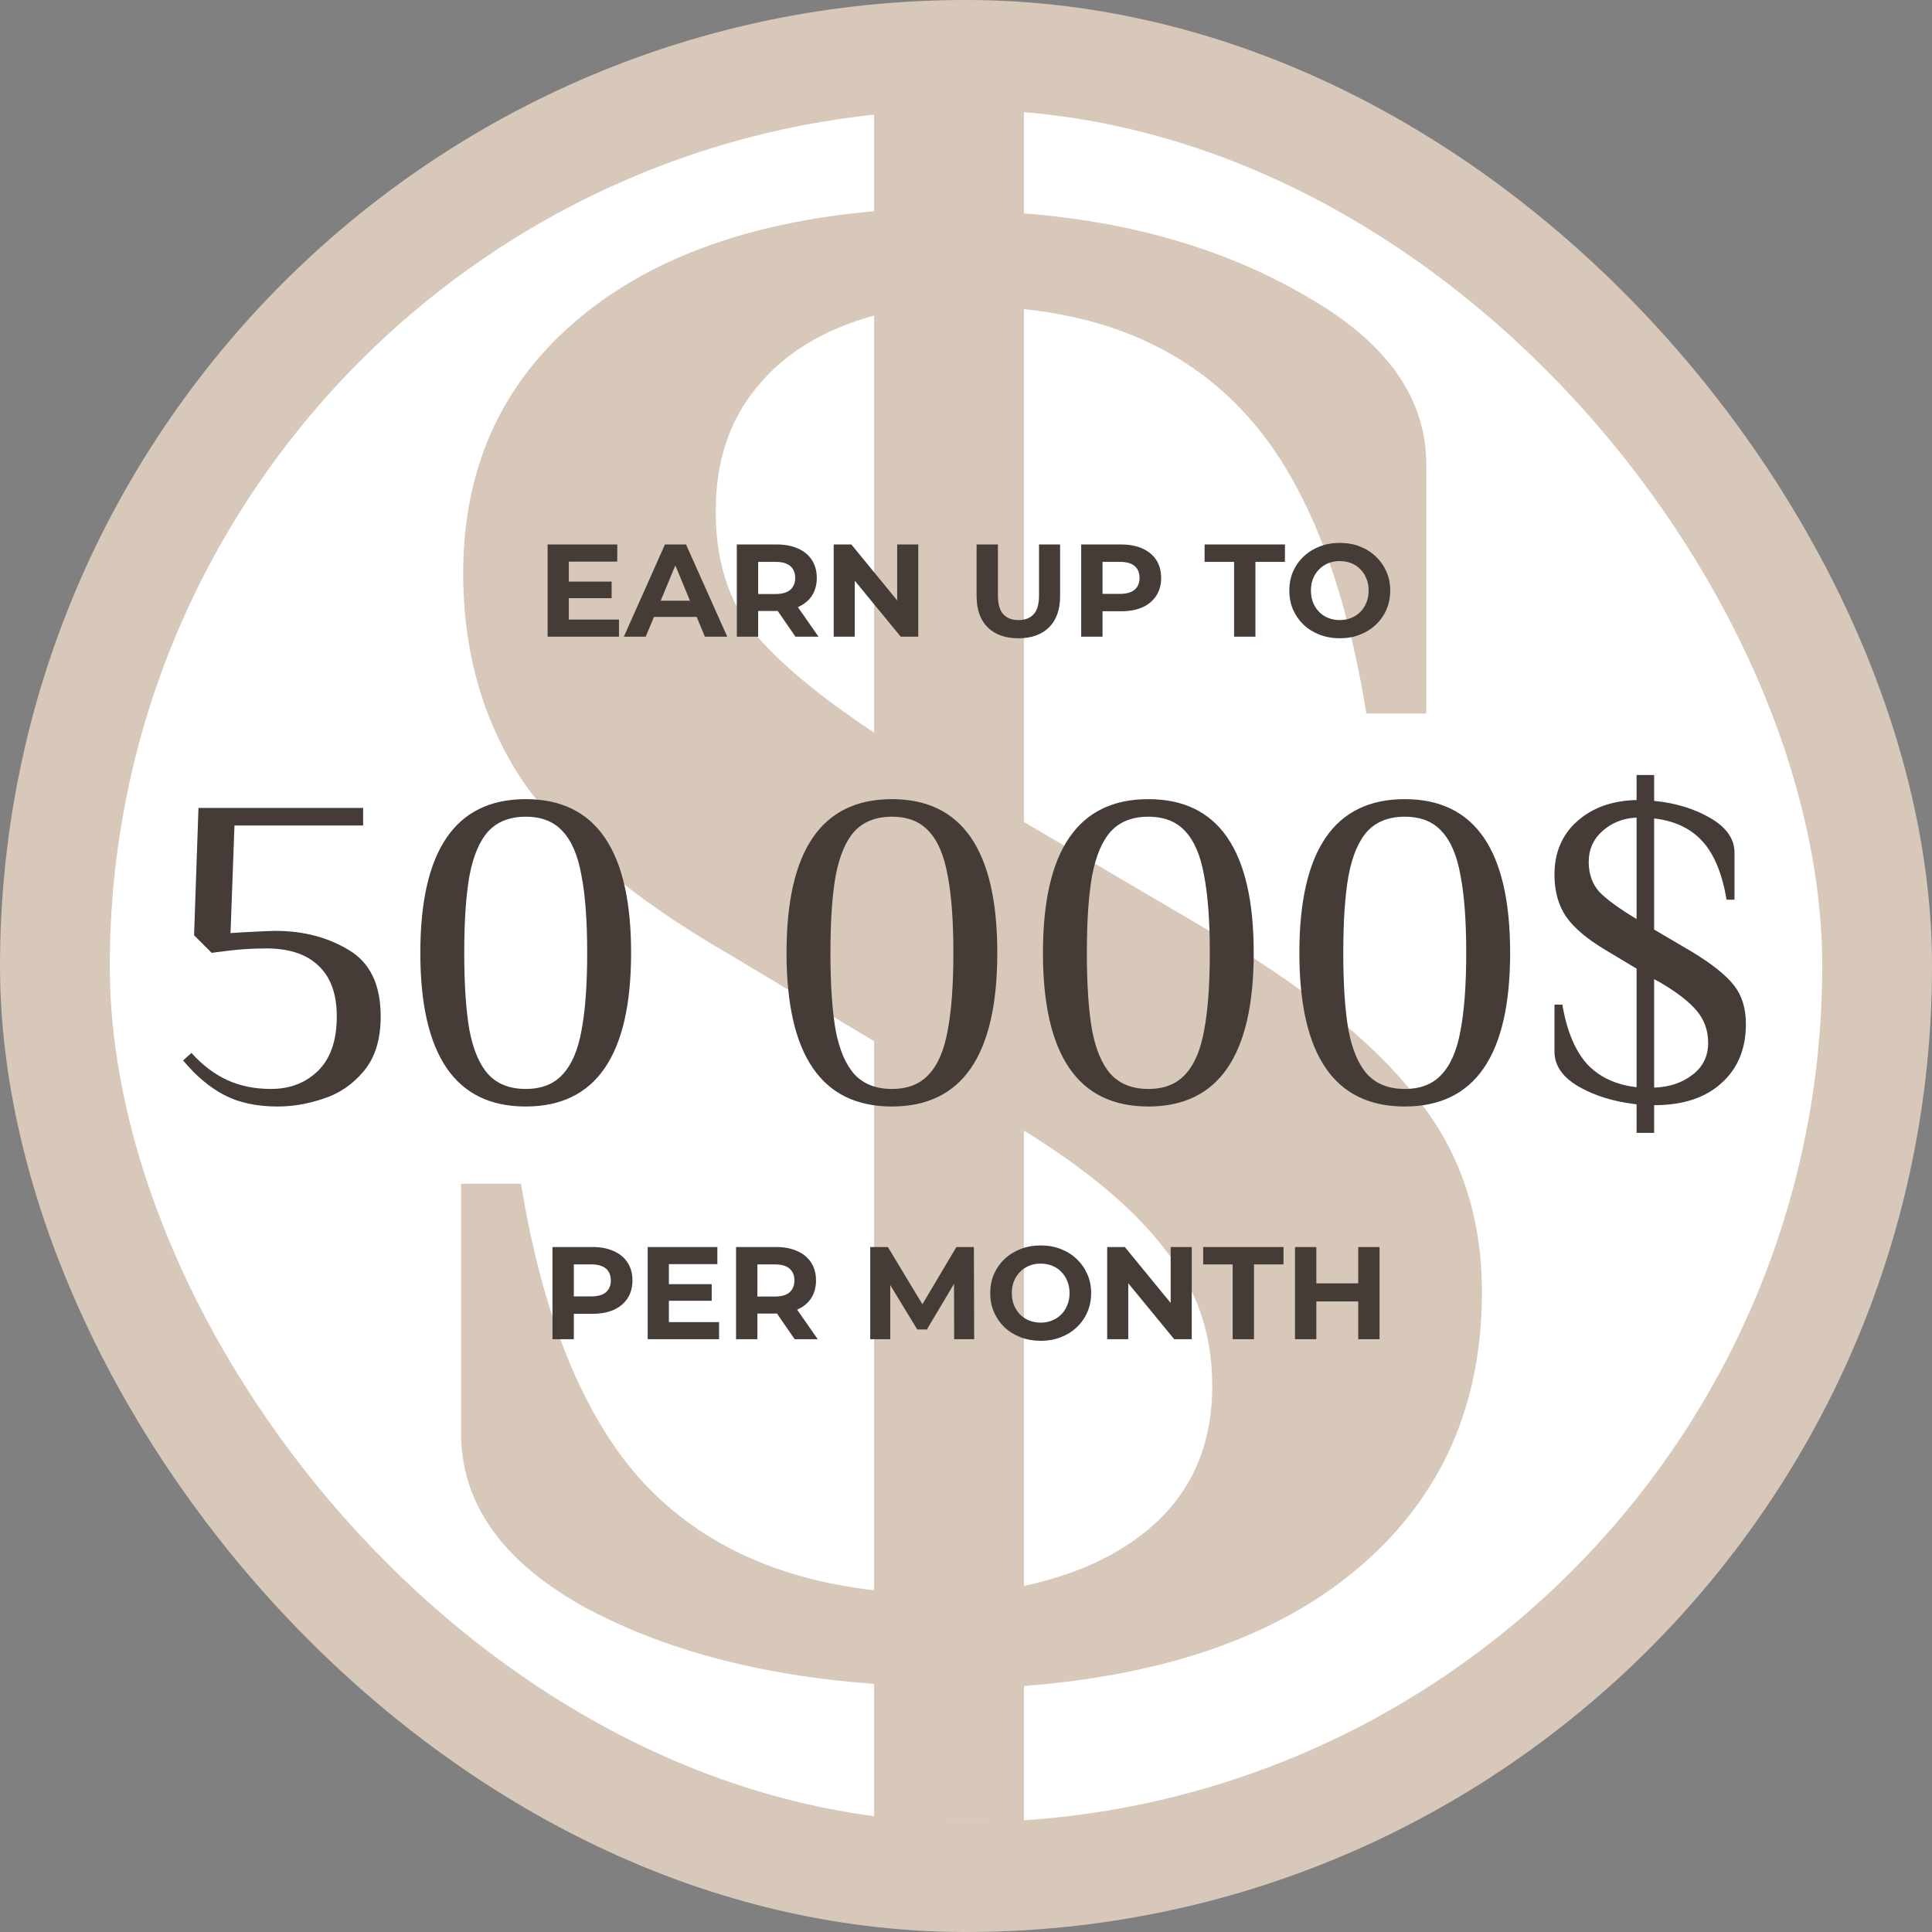 <?xml version="1.0" encoding="UTF-8"?> <svg xmlns="http://www.w3.org/2000/svg" width="176" height="176" viewBox="0 0 176 176" fill="none"><rect x="0" y="0" width="176" height="176" fill="#808080" stroke="none"/> <rect x="5" y="5" width="166" height="166" rx="83" fill="white"></rect> <path d="M79.629 153.399C69.101 152.623 60.197 150.232 52.918 146.226C45.639 142.09 42 136.856 42 130.523V107.84H47.459C49.409 119.731 52.983 128.649 58.182 134.594C63.382 140.41 70.53 143.835 79.629 144.869V94.852L66.371 86.903C57.663 81.863 51.423 76.628 47.654 71.2C44.015 65.772 42.195 59.439 42.195 52.201C42.195 42.896 45.509 35.335 52.138 29.519C58.767 23.703 67.931 20.278 79.629 19.244V8H93.277V19.438C103.155 20.213 111.734 22.734 119.013 26.999C126.291 31.135 129.931 36.24 129.931 42.314V64.996H124.472C122.522 52.977 119.013 44.059 113.943 38.243C108.874 32.427 101.985 29.067 93.277 28.162V74.883L109.459 84.383C118.558 89.682 125.057 94.852 128.956 99.892C132.985 104.803 135 110.748 135 117.728C135 127.938 131.361 136.209 124.082 142.542C116.803 148.875 106.535 152.559 93.277 153.593V166H79.629V153.399ZM79.629 28.744C74.95 30.036 71.375 32.233 68.906 35.335C66.436 38.308 65.201 42.056 65.201 46.579C65.201 50.973 66.306 54.592 68.516 57.436C70.855 60.279 74.56 63.381 79.629 66.741V28.744ZM93.277 144.481C98.606 143.318 102.765 141.25 105.755 138.277C108.874 135.175 110.434 131.169 110.434 126.258C110.434 121.476 109.004 117.34 106.145 113.85C103.415 110.231 99.126 106.613 93.277 102.994V144.481Z" fill="#D7C8B9"></path> <path d="M51.673 52.984H55.717V54.496H51.673V52.984ZM51.817 56.44H56.389V58H49.885V49.6H56.233V51.16H51.817V56.44ZM56.831 58L60.575 49.6H62.495L66.251 58H64.212L61.139 50.584H61.907L58.824 58H56.831ZM58.703 56.2L59.219 54.724H63.539L64.067 56.2H58.703ZM67.123 58V49.6H70.759C71.511 49.6 72.159 49.724 72.703 49.972C73.247 50.212 73.667 50.56 73.963 51.016C74.259 51.472 74.407 52.016 74.407 52.648C74.407 53.272 74.259 53.812 73.963 54.268C73.667 54.716 73.247 55.06 72.703 55.3C72.159 55.54 71.511 55.66 70.759 55.66H68.203L69.067 54.808V58H67.123ZM72.463 58L70.363 54.952H72.439L74.563 58H72.463ZM69.067 55.024L68.203 54.112H70.651C71.251 54.112 71.699 53.984 71.995 53.728C72.291 53.464 72.439 53.104 72.439 52.648C72.439 52.184 72.291 51.824 71.995 51.568C71.699 51.312 71.251 51.184 70.651 51.184H68.203L69.067 50.26V55.024ZM75.947 58V49.6H77.555L82.511 55.648H81.731V49.6H83.651V58H82.055L77.087 51.952H77.867V58H75.947ZM92.769 58.144C91.577 58.144 90.645 57.812 89.973 57.148C89.301 56.484 88.965 55.536 88.965 54.304V49.6H90.909V54.232C90.909 55.032 91.073 55.608 91.401 55.96C91.729 56.312 92.189 56.488 92.781 56.488C93.373 56.488 93.833 56.312 94.161 55.96C94.489 55.608 94.653 55.032 94.653 54.232V49.6H96.573V54.304C96.573 55.536 96.237 56.484 95.565 57.148C94.893 57.812 93.961 58.144 92.769 58.144ZM98.494 58V49.6H102.13C102.882 49.6 103.53 49.724 104.074 49.972C104.618 50.212 105.038 50.56 105.334 51.016C105.63 51.472 105.778 52.016 105.778 52.648C105.778 53.272 105.63 53.812 105.334 54.268C105.038 54.724 104.618 55.076 104.074 55.324C103.53 55.564 102.882 55.684 102.13 55.684H99.574L100.438 54.808V58H98.494ZM100.438 55.024L99.574 54.1H102.022C102.622 54.1 103.07 53.972 103.366 53.716C103.662 53.46 103.81 53.104 103.81 52.648C103.81 52.184 103.662 51.824 103.366 51.568C103.07 51.312 102.622 51.184 102.022 51.184H99.574L100.438 50.26V55.024ZM112.422 58V51.184H109.734V49.6H117.054V51.184H114.366V58H112.422ZM122.062 58.144C121.398 58.144 120.782 58.036 120.214 57.82C119.654 57.604 119.166 57.3 118.75 56.908C118.342 56.516 118.022 56.056 117.79 55.528C117.566 55 117.454 54.424 117.454 53.8C117.454 53.176 117.566 52.6 117.79 52.072C118.022 51.544 118.346 51.084 118.762 50.692C119.178 50.3 119.666 49.996 120.226 49.78C120.786 49.564 121.394 49.456 122.05 49.456C122.714 49.456 123.322 49.564 123.874 49.78C124.434 49.996 124.918 50.3 125.326 50.692C125.742 51.084 126.066 51.544 126.298 52.072C126.53 52.592 126.646 53.168 126.646 53.8C126.646 54.424 126.53 55.004 126.298 55.54C126.066 56.068 125.742 56.528 125.326 56.92C124.918 57.304 124.434 57.604 123.874 57.82C123.322 58.036 122.718 58.144 122.062 58.144ZM122.05 56.488C122.426 56.488 122.77 56.424 123.082 56.296C123.402 56.168 123.682 55.984 123.922 55.744C124.162 55.504 124.346 55.22 124.474 54.892C124.61 54.564 124.678 54.2 124.678 53.8C124.678 53.4 124.61 53.036 124.474 52.708C124.346 52.38 124.162 52.096 123.922 51.856C123.69 51.616 123.414 51.432 123.094 51.304C122.774 51.176 122.426 51.112 122.05 51.112C121.674 51.112 121.326 51.176 121.006 51.304C120.694 51.432 120.418 51.616 120.178 51.856C119.938 52.096 119.75 52.38 119.614 52.708C119.486 53.036 119.422 53.4 119.422 53.8C119.422 54.192 119.486 54.556 119.614 54.892C119.75 55.22 119.934 55.504 120.166 55.744C120.406 55.984 120.686 56.168 121.006 56.296C121.326 56.424 121.674 56.488 122.05 56.488Z" fill="#453C38"></path> <path d="M25.28 100.8C23.387 100.8 21.773 100.453 20.44 99.76C19.107 99.067 17.853 98.013 16.68 96.6L17.44 95.92C18.453 97.04 19.547 97.867 20.72 98.4C21.893 98.933 23.213 99.2 24.68 99.2C26.413 99.2 27.84 98.653 28.96 97.56C30.107 96.44 30.68 94.787 30.68 92.6C30.68 90.547 30.12 89 29 87.96C27.907 86.92 26.333 86.4 24.28 86.4C23.08 86.4 21.947 86.467 20.88 86.6L19.28 86.8L17.68 85.2L18.08 73.6H33.08V75.2H21.36L21 85L22.28 84.92C23.8 84.84 24.733 84.8 25.08 84.8C27.64 84.8 29.88 85.387 31.8 86.56C33.72 87.707 34.68 89.72 34.68 92.6C34.68 94.707 34.16 96.373 33.12 97.6C32.107 98.8 30.893 99.627 29.48 100.08C28.067 100.56 26.667 100.8 25.28 100.8ZM47.891 100.8C41.491 100.8 38.291 96.133 38.291 86.8C38.291 77.467 41.491 72.8 47.891 72.8C54.291 72.8 57.491 77.467 57.491 86.8C57.491 96.133 54.291 100.8 47.891 100.8ZM47.891 99.2C49.331 99.2 50.451 98.76 51.251 97.88C52.078 97 52.651 95.667 52.971 93.88C53.318 92.067 53.491 89.707 53.491 86.8C53.491 83.893 53.318 81.547 52.971 79.76C52.651 77.947 52.078 76.6 51.251 75.72C50.451 74.84 49.331 74.4 47.891 74.4C46.451 74.4 45.318 74.84 44.491 75.72C43.691 76.6 43.118 77.947 42.771 79.76C42.451 81.547 42.291 83.893 42.291 86.8C42.291 89.707 42.451 92.067 42.771 93.88C43.118 95.667 43.691 97 44.491 97.88C45.318 98.76 46.451 99.2 47.891 99.2ZM81.25 100.8C74.85 100.8 71.65 96.133 71.65 86.8C71.65 77.467 74.85 72.8 81.25 72.8C87.65 72.8 90.85 77.467 90.85 86.8C90.85 96.133 87.65 100.8 81.25 100.8ZM81.25 99.2C82.69 99.2 83.81 98.76 84.61 97.88C85.437 97 86.01 95.667 86.33 93.88C86.677 92.067 86.85 89.707 86.85 86.8C86.85 83.893 86.677 81.547 86.33 79.76C86.01 77.947 85.437 76.6 84.61 75.72C83.81 74.84 82.69 74.4 81.25 74.4C79.81 74.4 78.677 74.84 77.85 75.72C77.05 76.6 76.477 77.947 76.13 79.76C75.81 81.547 75.65 83.893 75.65 86.8C75.65 89.707 75.81 92.067 76.13 93.88C76.477 95.667 77.05 97 77.85 97.88C78.677 98.76 79.81 99.2 81.25 99.2ZM104.61 100.8C98.21 100.8 95.01 96.133 95.01 86.8C95.01 77.467 98.21 72.8 104.61 72.8C111.01 72.8 114.21 77.467 114.21 86.8C114.21 96.133 111.01 100.8 104.61 100.8ZM104.61 99.2C106.05 99.2 107.17 98.76 107.97 97.88C108.796 97 109.37 95.667 109.69 93.88C110.036 92.067 110.21 89.707 110.21 86.8C110.21 83.893 110.036 81.547 109.69 79.76C109.37 77.947 108.796 76.6 107.97 75.72C107.17 74.84 106.05 74.4 104.61 74.4C103.17 74.4 102.036 74.84 101.21 75.72C100.41 76.6 99.836 77.947 99.49 79.76C99.17 81.547 99.01 83.893 99.01 86.8C99.01 89.707 99.17 92.067 99.49 93.88C99.836 95.667 100.41 97 101.21 97.88C102.036 98.76 103.17 99.2 104.61 99.2ZM127.969 100.8C121.569 100.8 118.369 96.133 118.369 86.8C118.369 77.467 121.569 72.8 127.969 72.8C134.369 72.8 137.569 77.467 137.569 86.8C137.569 96.133 134.369 100.8 127.969 100.8ZM127.969 99.2C129.409 99.2 130.529 98.76 131.329 97.88C132.156 97 132.729 95.667 133.049 93.88C133.396 92.067 133.569 89.707 133.569 86.8C133.569 83.893 133.396 81.547 133.049 79.76C132.729 77.947 132.156 76.6 131.329 75.72C130.529 74.84 129.409 74.4 127.969 74.4C126.529 74.4 125.396 74.84 124.569 75.72C123.769 76.6 123.196 77.947 122.849 79.76C122.529 81.547 122.369 83.893 122.369 86.8C122.369 89.707 122.529 92.067 122.849 93.88C123.196 95.667 123.769 97 124.569 97.88C125.396 98.76 126.529 99.2 127.969 99.2ZM149.088 100.6C147.008 100.36 145.235 99.813 143.768 98.96C142.328 98.107 141.608 97.053 141.608 95.8V91.52H142.328C142.728 93.893 143.475 95.693 144.568 96.92C145.688 98.12 147.195 98.827 149.088 99.04V88.24L146.288 86.56C144.582 85.547 143.368 84.52 142.648 83.48C141.955 82.44 141.608 81.173 141.608 79.68C141.608 77.68 142.288 76.067 143.648 74.84C145.035 73.587 146.848 72.933 149.088 72.88V70.6H150.688V72.96C152.635 73.147 154.342 73.667 155.808 74.52C157.275 75.373 158.008 76.427 158.008 77.68V81.96H157.288C156.888 79.587 156.155 77.813 155.088 76.64C154.022 75.467 152.555 74.773 150.688 74.56V84.68L154.088 86.68C155.902 87.773 157.182 88.787 157.928 89.72C158.675 90.653 159.048 91.84 159.048 93.28C159.048 95.547 158.302 97.347 156.808 98.68C155.342 100.013 153.302 100.68 150.688 100.68V103.2H149.088V100.6ZM149.088 74.48C147.888 74.533 146.862 74.933 146.008 75.68C145.155 76.427 144.728 77.373 144.728 78.52C144.728 79.613 145.048 80.52 145.688 81.24C146.355 81.933 147.488 82.76 149.088 83.72V74.48ZM150.688 99.08C152.075 99.027 153.235 98.64 154.168 97.92C155.128 97.2 155.608 96.227 155.608 95C155.608 93.88 155.262 92.907 154.568 92.08C153.875 91.253 152.755 90.387 151.208 89.48L150.688 89.2V99.08Z" fill="#453C38"></path> <path d="M50.33 122V113.6H53.966C54.718 113.6 55.366 113.724 55.91 113.972C56.454 114.212 56.874 114.56 57.17 115.016C57.466 115.472 57.614 116.016 57.614 116.648C57.614 117.272 57.466 117.812 57.17 118.268C56.874 118.724 56.454 119.076 55.91 119.324C55.366 119.564 54.718 119.684 53.966 119.684H51.41L52.274 118.808V122H50.33ZM52.274 119.024L51.41 118.1H53.858C54.458 118.1 54.906 117.972 55.202 117.716C55.498 117.46 55.646 117.104 55.646 116.648C55.646 116.184 55.498 115.824 55.202 115.568C54.906 115.312 54.458 115.184 53.858 115.184H51.41L52.274 114.26V119.024ZM60.79 116.984H64.834V118.496H60.79V116.984ZM60.934 120.44H65.506V122H59.002V113.6H65.35V115.16H60.934V120.44ZM67.053 122V113.6H70.689C71.441 113.6 72.089 113.724 72.633 113.972C73.177 114.212 73.597 114.56 73.893 115.016C74.189 115.472 74.337 116.016 74.337 116.648C74.337 117.272 74.189 117.812 73.893 118.268C73.597 118.716 73.177 119.06 72.633 119.3C72.089 119.54 71.441 119.66 70.689 119.66H68.133L68.997 118.808V122H67.053ZM72.393 122L70.293 118.952H72.369L74.493 122H72.393ZM68.997 119.024L68.133 118.112H70.581C71.181 118.112 71.629 117.984 71.925 117.728C72.221 117.464 72.369 117.104 72.369 116.648C72.369 116.184 72.221 115.824 71.925 115.568C71.629 115.312 71.181 115.184 70.581 115.184H68.133L68.997 114.26V119.024ZM79.275 122V113.6H80.883L84.459 119.528H83.607L87.123 113.6H88.719L88.743 122H86.919L86.907 116.396H87.243L84.435 121.112H83.559L80.691 116.396H81.099V122H79.275ZM94.816 122.144C94.152 122.144 93.536 122.036 92.968 121.82C92.408 121.604 91.92 121.3 91.504 120.908C91.096 120.516 90.776 120.056 90.544 119.528C90.32 119 90.208 118.424 90.208 117.8C90.208 117.176 90.32 116.6 90.544 116.072C90.776 115.544 91.1 115.084 91.516 114.692C91.932 114.3 92.42 113.996 92.98 113.78C93.54 113.564 94.148 113.456 94.804 113.456C95.468 113.456 96.076 113.564 96.628 113.78C97.188 113.996 97.672 114.3 98.08 114.692C98.496 115.084 98.82 115.544 99.052 116.072C99.284 116.592 99.4 117.168 99.4 117.8C99.4 118.424 99.284 119.004 99.052 119.54C98.82 120.068 98.496 120.528 98.08 120.92C97.672 121.304 97.188 121.604 96.628 121.82C96.076 122.036 95.472 122.144 94.816 122.144ZM94.804 120.488C95.18 120.488 95.524 120.424 95.836 120.296C96.156 120.168 96.436 119.984 96.676 119.744C96.916 119.504 97.1 119.22 97.228 118.892C97.364 118.564 97.432 118.2 97.432 117.8C97.432 117.4 97.364 117.036 97.228 116.708C97.1 116.38 96.916 116.096 96.676 115.856C96.444 115.616 96.168 115.432 95.848 115.304C95.528 115.176 95.18 115.112 94.804 115.112C94.428 115.112 94.08 115.176 93.76 115.304C93.448 115.432 93.172 115.616 92.932 115.856C92.692 116.096 92.504 116.38 92.368 116.708C92.24 117.036 92.176 117.4 92.176 117.8C92.176 118.192 92.24 118.556 92.368 118.892C92.504 119.22 92.688 119.504 92.92 119.744C93.16 119.984 93.44 120.168 93.76 120.296C94.08 120.424 94.428 120.488 94.804 120.488ZM100.861 122V113.6H102.469L107.425 119.648H106.645V113.6H108.565V122H106.969L102.001 115.952H102.781V122H100.861ZM112.293 122V115.184H109.605V113.6H116.925V115.184H114.237V122H112.293ZM123.731 113.6H125.675V122H123.731V113.6ZM119.915 122H117.971V113.6H119.915V122ZM123.875 118.556H119.771V116.912H123.875V118.556Z" fill="#453C38"></path> <rect x="5" y="5" width="166" height="166" rx="83" stroke="#D7C8B9" stroke-width="10"></rect> </svg> 